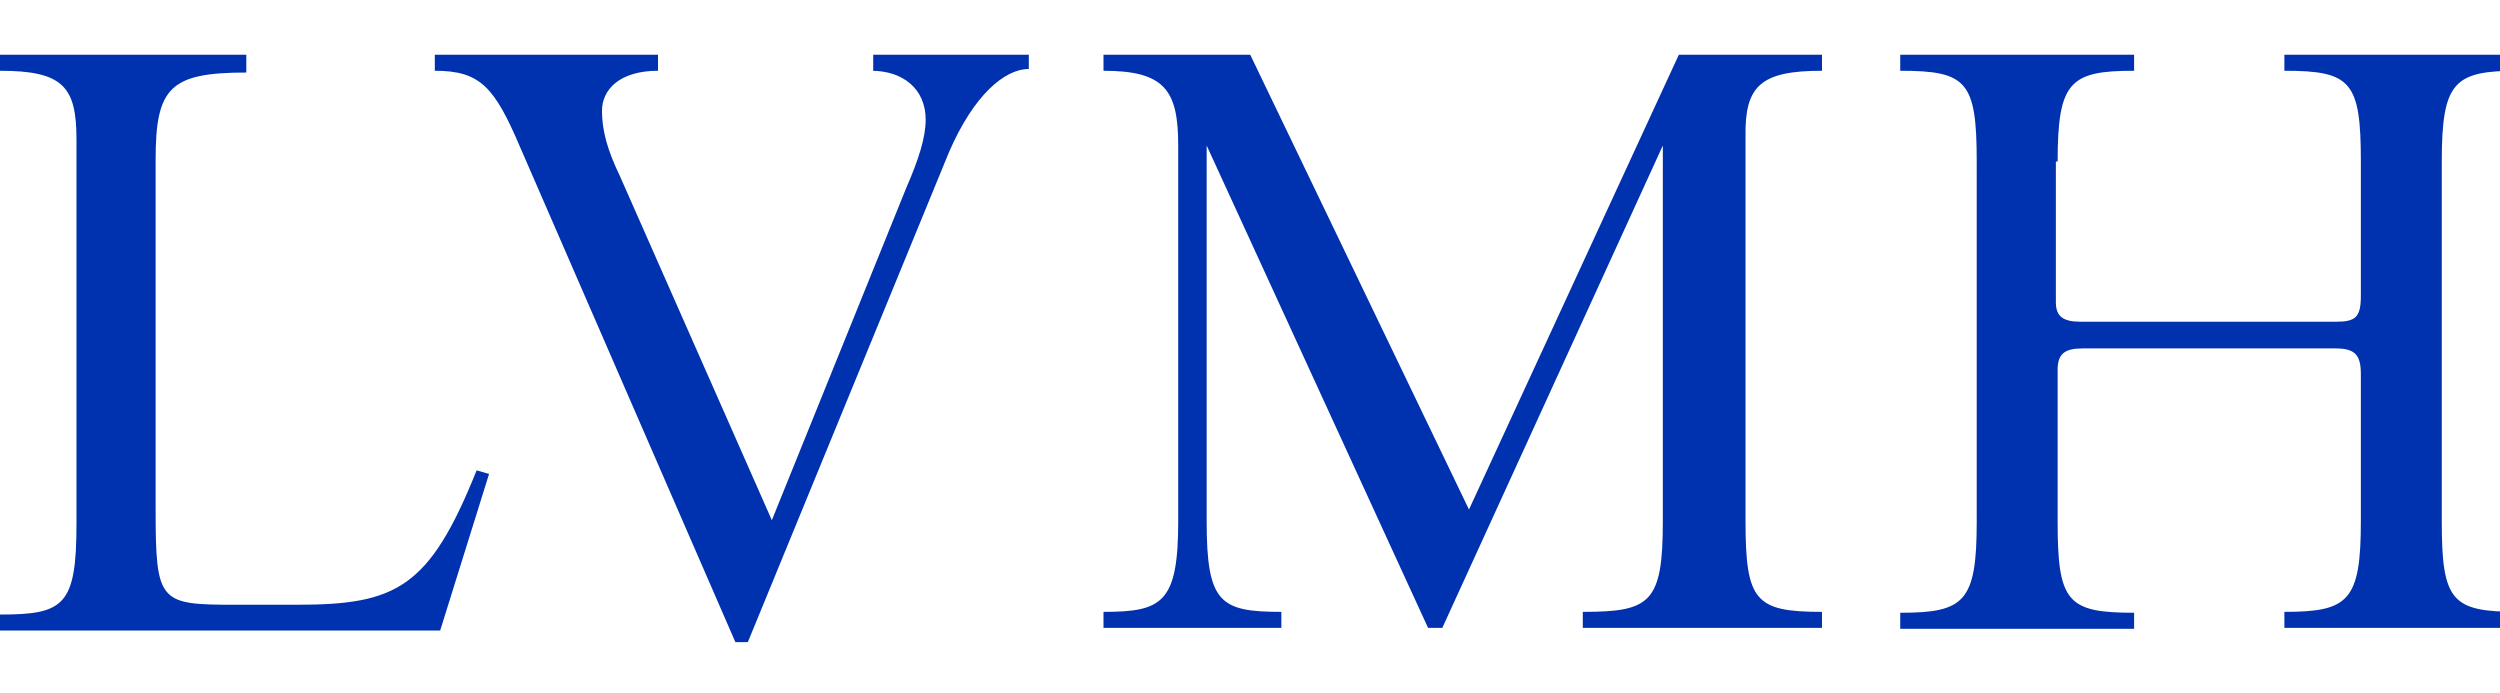 <?xml version="1.0" encoding="UTF-8"?> <svg xmlns="http://www.w3.org/2000/svg" width="137" height="38" viewBox="0 0 137 38" fill="none"><g clip-path="url(#clip0_21164_6933)"><g clip-path="url(#clip1_21164_6933)"><path d="M47.754 3.878C49.46 3.878 50.727 4.853 50.727 6.56C50.727 7.536 50.337 8.755 49.655 10.316L42.297 28.507L33.964 9.633C33.282 8.218 32.989 7.146 32.989 6.073C32.989 4.902 33.964 3.878 36.059 3.878V3H23.828V3.878C26.314 3.878 27.093 4.756 28.506 8.072L40.299 35.189H40.981L51.994 8.365C53.358 5.195 55.064 3.78 56.379 3.78V3H47.852V3.878H47.754ZM0 3V3.878C3.46 3.878 4.191 4.756 4.191 7.633V28.702C4.191 33.189 3.508 33.677 0 33.677V34.555H24.121L26.801 25.971L26.119 25.776C23.536 32.214 21.733 33.14 16.275 33.14H12.913C8.722 33.14 8.528 33.043 8.528 27.873V8.755C8.528 4.805 9.307 3.975 13.498 3.975V3H0ZM99.845 3.878V3H92L80.5 27.922L68.513 3H60.472V3.878C63.835 3.878 64.566 4.951 64.566 7.975V28.556C64.566 33.043 63.689 33.53 60.472 33.53V34.408H70.218V33.53C66.856 33.53 66.125 33.043 66.125 28.556V7.975L78.258 34.408H79.038L91.123 7.975V28.556C91.123 33.043 90.441 33.53 86.737 33.53V34.408H99.845V33.53C96.191 33.53 95.655 32.945 95.655 28.556V7.487C95.606 4.707 96.483 3.878 99.845 3.878ZM112.758 8.852C112.758 4.463 113.441 3.878 116.949 3.878V3H104.133V3.878C107.788 3.878 108.324 4.463 108.324 8.852V28.605C108.324 32.994 107.642 33.579 104.133 33.579V34.457H116.949V33.579C113.294 33.579 112.758 32.994 112.758 28.605V20.265C112.758 19.387 113.148 19.094 114.123 19.094H128.011C129.083 19.094 129.375 19.485 129.375 20.509V28.556C129.375 32.945 128.693 33.53 125.184 33.53V34.408H138V33.53C134.345 33.53 133.809 32.945 133.809 28.556V8.852C133.809 4.463 134.492 3.878 138 3.878V3H125.184V3.878C128.839 3.878 129.375 4.463 129.375 8.852V16.217C129.375 17.387 129.083 17.631 128.011 17.631H114.025C113.051 17.631 112.661 17.339 112.661 16.558V8.852H112.758Z" fill="#0031AE"></path></g></g><defs><clipPath id="clip0_21164_6933"><rect width="137" height="38" fill="white"></rect></clipPath><clipPath id="clip1_21164_6933"><rect width="137" height="38" fill="white"></rect></clipPath></defs></svg> 